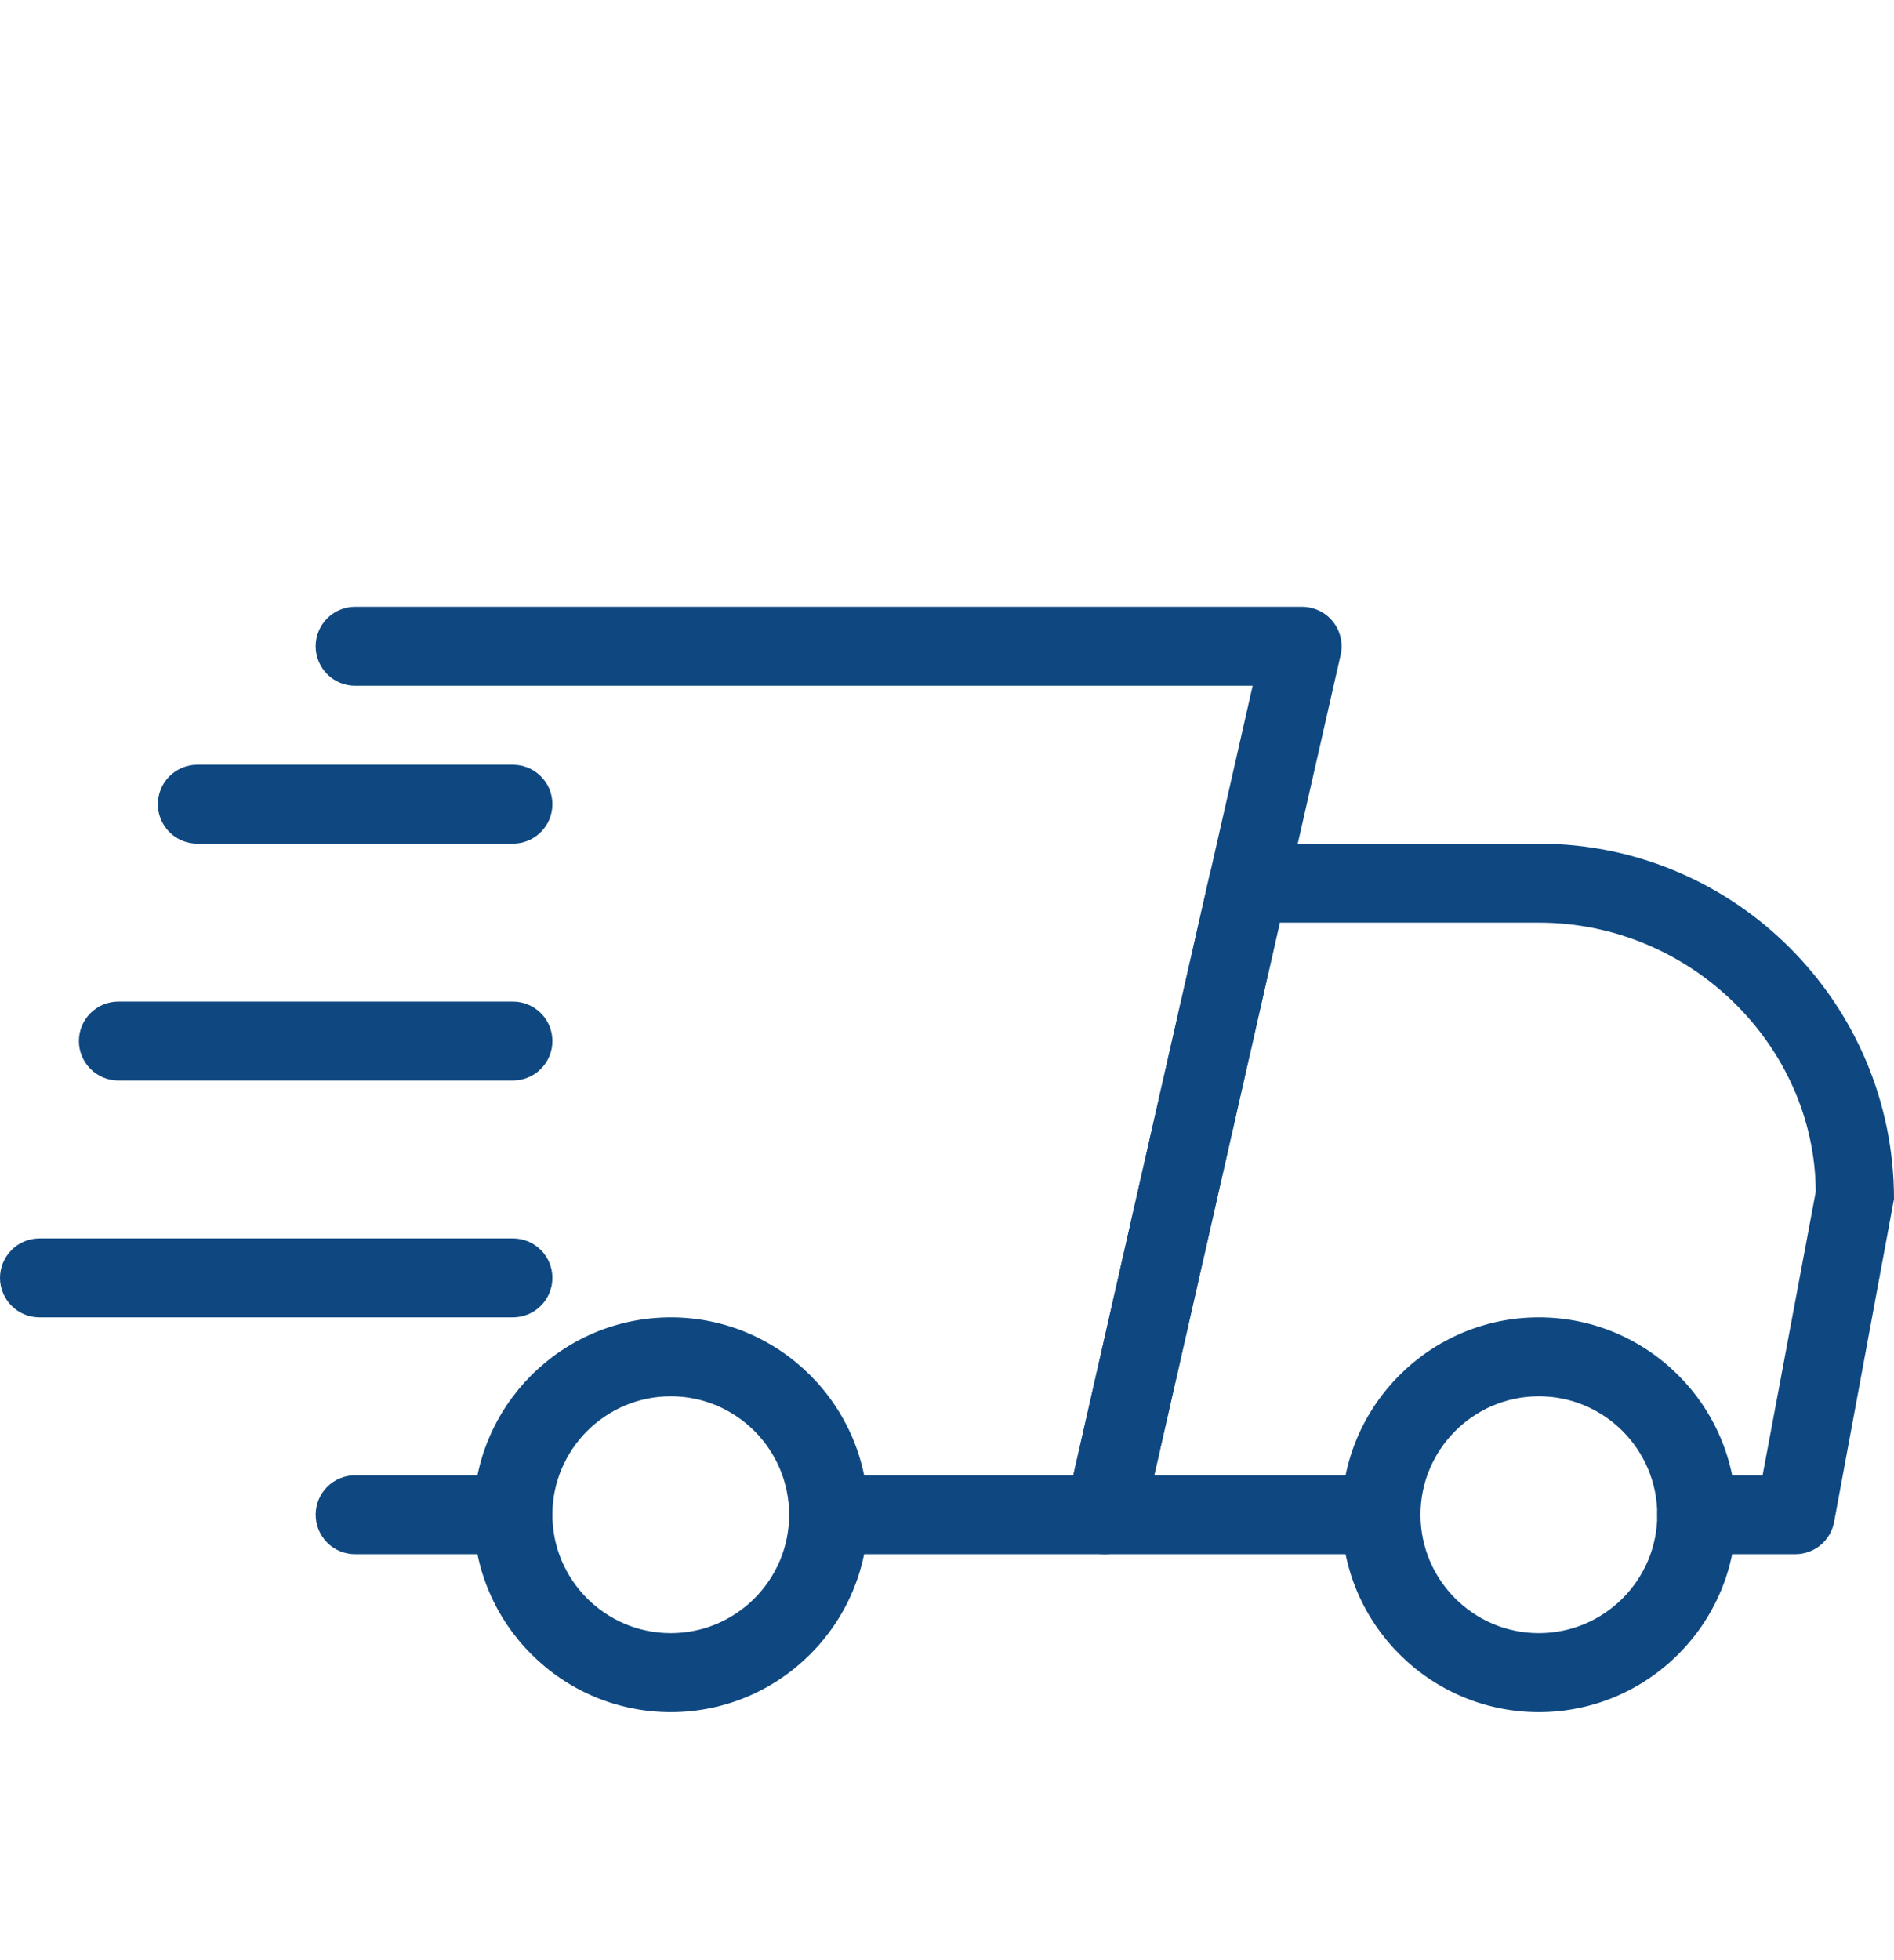 <svg width="29" height="30" viewBox="0 0 29 30" fill="none" xmlns="http://www.w3.org/2000/svg">
<path d="M7.854 23.787H5.437C5.277 23.787 5.123 23.724 5.01 23.61C4.897 23.497 4.833 23.343 4.833 23.183C4.833 23.023 4.897 22.869 5.01 22.756C5.123 22.643 5.277 22.579 5.437 22.579H7.854C8.014 22.579 8.168 22.643 8.281 22.756C8.394 22.869 8.458 23.023 8.458 23.183C8.458 23.343 8.394 23.497 8.281 23.61C8.168 23.724 8.014 23.787 7.854 23.787ZM27.489 23.787H25.979C25.819 23.787 25.665 23.724 25.552 23.61C25.438 23.497 25.375 23.343 25.375 23.183C25.375 23.023 25.438 22.869 25.552 22.756C25.665 22.643 25.819 22.579 25.979 22.579H26.988L27.802 18.239C27.791 16.018 25.894 14.121 23.562 14.121H19.595L17.673 22.579H21.145C21.306 22.579 21.459 22.643 21.573 22.756C21.686 22.869 21.75 23.023 21.75 23.183C21.75 23.343 21.686 23.497 21.573 23.61C21.459 23.724 21.306 23.787 21.145 23.787H16.916C16.826 23.787 16.736 23.767 16.654 23.728C16.573 23.688 16.501 23.631 16.444 23.561C16.388 23.49 16.348 23.407 16.327 23.319C16.307 23.23 16.307 23.139 16.327 23.05L18.523 13.383C18.554 13.25 18.628 13.13 18.736 13.044C18.843 12.959 18.976 12.912 19.113 12.912H23.562C26.56 12.912 29 15.352 29 18.35L28.083 23.294C28.057 23.433 27.983 23.558 27.875 23.648C27.767 23.738 27.63 23.787 27.489 23.787Z" fill="#0F4881"/>
<path d="M23.562 26.204C21.897 26.204 20.542 24.849 20.542 23.183C20.542 21.517 21.897 20.162 23.562 20.162C25.228 20.162 26.583 21.517 26.583 23.183C26.583 24.849 25.228 26.204 23.562 26.204ZM23.562 21.37C22.563 21.37 21.75 22.184 21.75 23.183C21.75 24.182 22.563 24.995 23.562 24.995C24.562 24.995 25.375 24.182 25.375 23.183C25.375 22.184 24.562 21.37 23.562 21.37ZM10.271 26.204C8.606 26.204 7.25 24.849 7.25 23.183C7.25 21.517 8.606 20.162 10.271 20.162C11.936 20.162 13.292 21.517 13.292 23.183C13.292 24.849 11.936 26.204 10.271 26.204ZM10.271 21.37C9.272 21.37 8.458 22.184 8.458 23.183C8.458 24.182 9.272 24.995 10.271 24.995C11.27 24.995 12.083 24.182 12.083 23.183C12.083 22.184 11.27 21.37 10.271 21.37ZM7.854 12.912H3.021C2.861 12.912 2.707 12.848 2.594 12.735C2.48 12.622 2.417 12.468 2.417 12.308C2.417 12.148 2.48 11.994 2.594 11.881C2.707 11.768 2.861 11.704 3.021 11.704H7.854C8.014 11.704 8.168 11.768 8.281 11.881C8.395 11.994 8.458 12.148 8.458 12.308C8.458 12.468 8.395 12.622 8.281 12.735C8.168 12.848 8.014 12.912 7.854 12.912ZM7.854 16.537H1.812C1.652 16.537 1.499 16.474 1.385 16.36C1.272 16.247 1.208 16.093 1.208 15.933C1.208 15.773 1.272 15.619 1.385 15.506C1.499 15.393 1.652 15.329 1.812 15.329H7.854C8.014 15.329 8.168 15.393 8.281 15.506C8.395 15.619 8.458 15.773 8.458 15.933C8.458 16.093 8.395 16.247 8.281 16.36C8.168 16.474 8.014 16.537 7.854 16.537ZM7.854 20.162H0.604C0.444 20.162 0.29 20.099 0.177 19.985C0.064 19.872 0 19.718 0 19.558C0 19.398 0.064 19.244 0.177 19.131C0.29 19.017 0.444 18.954 0.604 18.954H7.854C8.014 18.954 8.168 19.017 8.281 19.131C8.395 19.244 8.458 19.398 8.458 19.558C8.458 19.718 8.395 19.872 8.281 19.985C8.168 20.099 8.014 20.162 7.854 20.162Z" fill="#0F4881"/>
<path d="M16.916 23.787H12.687C12.527 23.787 12.373 23.724 12.26 23.61C12.147 23.497 12.083 23.343 12.083 23.183C12.083 23.023 12.147 22.869 12.26 22.756C12.373 22.643 12.527 22.579 12.687 22.579H16.434L19.18 10.496H5.437C5.277 10.496 5.123 10.432 5.01 10.319C4.897 10.205 4.833 10.052 4.833 9.891C4.833 9.731 4.897 9.577 5.01 9.464C5.123 9.351 5.277 9.287 5.437 9.287H19.937C20.028 9.287 20.117 9.308 20.199 9.347C20.281 9.386 20.353 9.443 20.409 9.514C20.466 9.585 20.506 9.667 20.526 9.756C20.547 9.844 20.547 9.936 20.527 10.024L17.506 23.316C17.476 23.45 17.401 23.569 17.294 23.655C17.187 23.741 17.053 23.787 16.916 23.787Z" fill="#0F4881"/>
</svg>
